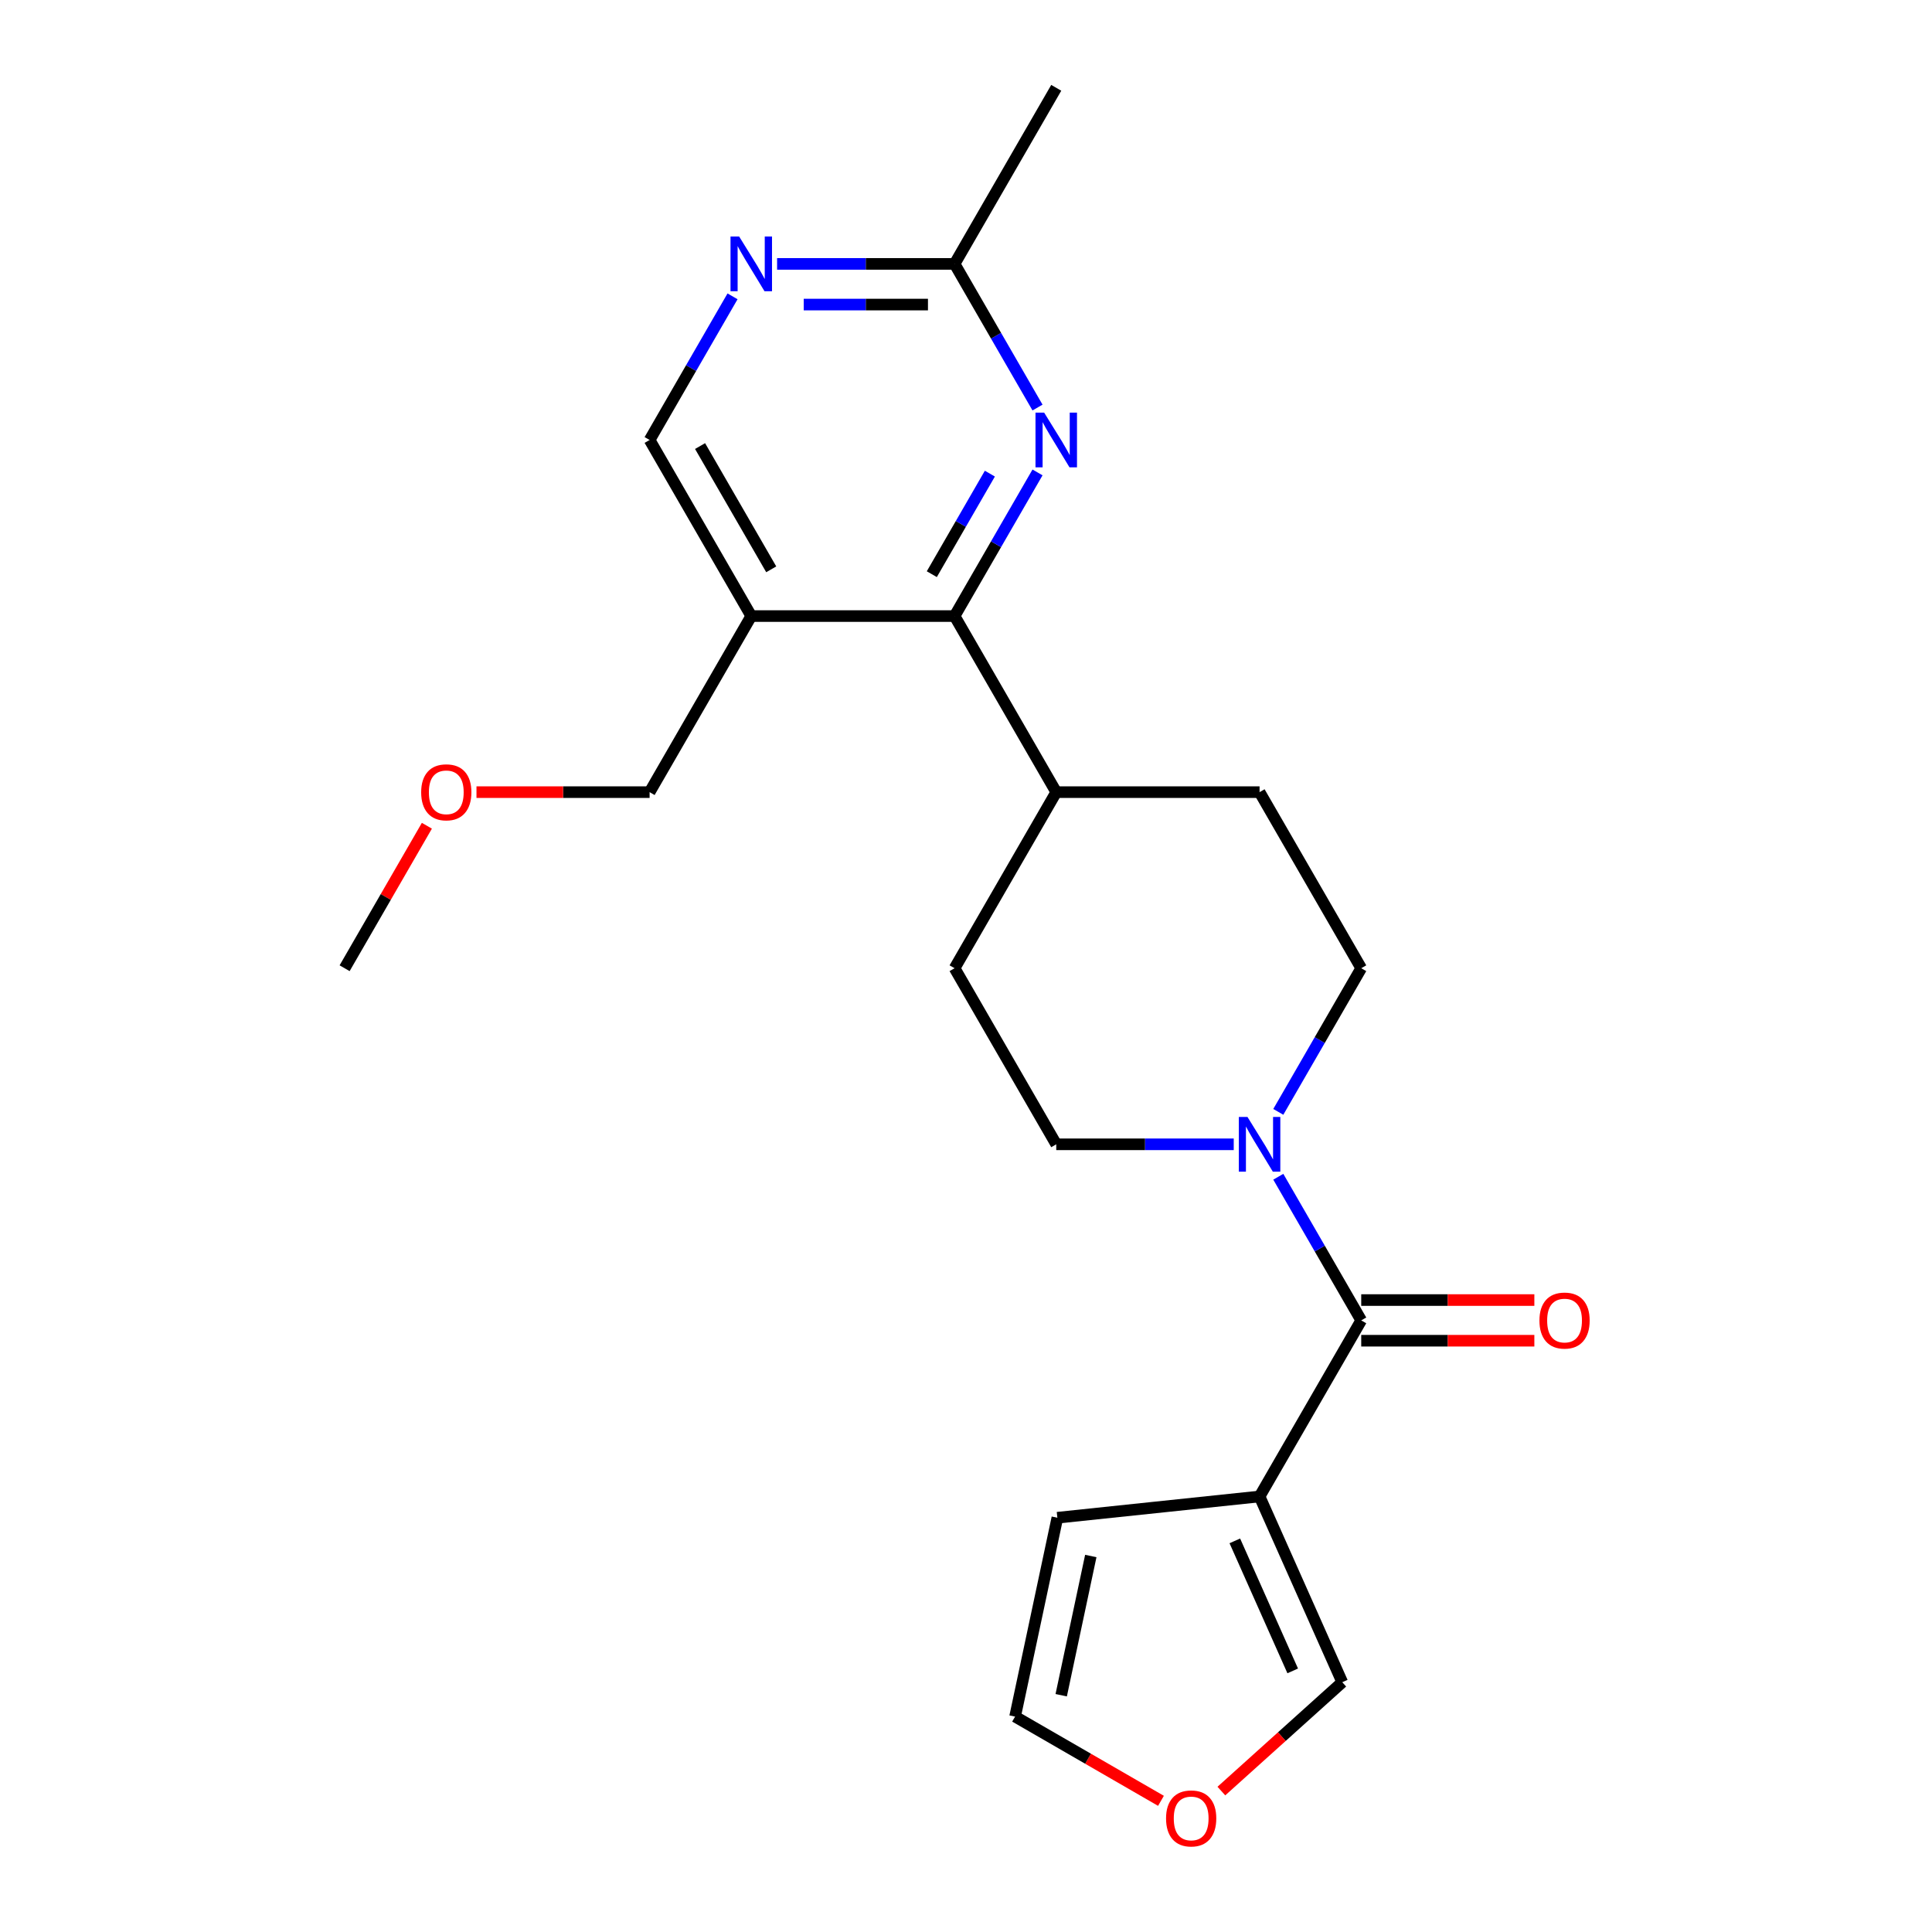 <?xml version='1.0' encoding='iso-8859-1'?>
<svg version='1.1' baseProfile='full'
              xmlns='http://www.w3.org/2000/svg'
                      xmlns:rdkit='http://www.rdkit.org/xml'
                      xmlns:xlink='http://www.w3.org/1999/xlink'
                  xml:space='preserve'
width='1000px' height='1000px' viewBox='0 0 1000 1000'>
<!-- END OF HEADER -->
<rect style='opacity:1.0;fill:#FFFFFF;stroke:none' width='1000' height='1000' x='0' y='0'> </rect>
<path class='bond-0' d='M 704.57,683.431 L 651.951,774.571' style='fill:none;fill-rule:evenodd;stroke:#000000;stroke-width:6px;stroke-linecap:butt;stroke-linejoin:miter;stroke-opacity:1' />
<path class='bond-1' d='M 704.57,683.431 L 683.107,646.257' style='fill:none;fill-rule:evenodd;stroke:#000000;stroke-width:6px;stroke-linecap:butt;stroke-linejoin:miter;stroke-opacity:1' />
<path class='bond-1' d='M 683.107,646.257 L 661.645,609.083' style='fill:none;fill-rule:evenodd;stroke:#0000FF;stroke-width:6px;stroke-linecap:butt;stroke-linejoin:miter;stroke-opacity:1' />
<path class='bond-12' d='M 704.57,693.955 L 749.374,693.955' style='fill:none;fill-rule:evenodd;stroke:#000000;stroke-width:6px;stroke-linecap:butt;stroke-linejoin:miter;stroke-opacity:1' />
<path class='bond-12' d='M 749.374,693.955 L 794.178,693.955' style='fill:none;fill-rule:evenodd;stroke:#FF0000;stroke-width:6px;stroke-linecap:butt;stroke-linejoin:miter;stroke-opacity:1' />
<path class='bond-12' d='M 704.57,672.908 L 749.374,672.908' style='fill:none;fill-rule:evenodd;stroke:#000000;stroke-width:6px;stroke-linecap:butt;stroke-linejoin:miter;stroke-opacity:1' />
<path class='bond-12' d='M 749.374,672.908 L 794.178,672.908' style='fill:none;fill-rule:evenodd;stroke:#FF0000;stroke-width:6px;stroke-linecap:butt;stroke-linejoin:miter;stroke-opacity:1' />
<path class='bond-7' d='M 651.951,774.571 L 694.755,870.712' style='fill:none;fill-rule:evenodd;stroke:#000000;stroke-width:6px;stroke-linecap:butt;stroke-linejoin:miter;stroke-opacity:1' />
<path class='bond-7' d='M 639.143,797.553 L 669.106,864.851' style='fill:none;fill-rule:evenodd;stroke:#000000;stroke-width:6px;stroke-linecap:butt;stroke-linejoin:miter;stroke-opacity:1' />
<path class='bond-8' d='M 651.951,774.571 L 547.288,785.572' style='fill:none;fill-rule:evenodd;stroke:#000000;stroke-width:6px;stroke-linecap:butt;stroke-linejoin:miter;stroke-opacity:1' />
<path class='bond-13' d='M 661.645,575.501 L 683.107,538.327' style='fill:none;fill-rule:evenodd;stroke:#0000FF;stroke-width:6px;stroke-linecap:butt;stroke-linejoin:miter;stroke-opacity:1' />
<path class='bond-13' d='M 683.107,538.327 L 704.57,501.152' style='fill:none;fill-rule:evenodd;stroke:#000000;stroke-width:6px;stroke-linecap:butt;stroke-linejoin:miter;stroke-opacity:1' />
<path class='bond-14' d='M 638.58,592.292 L 592.646,592.292' style='fill:none;fill-rule:evenodd;stroke:#0000FF;stroke-width:6px;stroke-linecap:butt;stroke-linejoin:miter;stroke-opacity:1' />
<path class='bond-14' d='M 592.646,592.292 L 546.712,592.292' style='fill:none;fill-rule:evenodd;stroke:#000000;stroke-width:6px;stroke-linecap:butt;stroke-linejoin:miter;stroke-opacity:1' />
<path class='bond-2' d='M 494.092,318.873 L 546.712,410.013' style='fill:none;fill-rule:evenodd;stroke:#000000;stroke-width:6px;stroke-linecap:butt;stroke-linejoin:miter;stroke-opacity:1' />
<path class='bond-3' d='M 494.092,318.873 L 515.555,281.699' style='fill:none;fill-rule:evenodd;stroke:#000000;stroke-width:6px;stroke-linecap:butt;stroke-linejoin:miter;stroke-opacity:1' />
<path class='bond-3' d='M 515.555,281.699 L 537.017,244.525' style='fill:none;fill-rule:evenodd;stroke:#0000FF;stroke-width:6px;stroke-linecap:butt;stroke-linejoin:miter;stroke-opacity:1' />
<path class='bond-3' d='M 482.303,297.197 L 497.327,271.175' style='fill:none;fill-rule:evenodd;stroke:#000000;stroke-width:6px;stroke-linecap:butt;stroke-linejoin:miter;stroke-opacity:1' />
<path class='bond-3' d='M 497.327,271.175 L 512.351,245.153' style='fill:none;fill-rule:evenodd;stroke:#0000FF;stroke-width:6px;stroke-linecap:butt;stroke-linejoin:miter;stroke-opacity:1' />
<path class='bond-4' d='M 494.092,318.873 L 388.853,318.873' style='fill:none;fill-rule:evenodd;stroke:#000000;stroke-width:6px;stroke-linecap:butt;stroke-linejoin:miter;stroke-opacity:1' />
<path class='bond-6' d='M 537.017,210.943 L 515.555,173.768' style='fill:none;fill-rule:evenodd;stroke:#0000FF;stroke-width:6px;stroke-linecap:butt;stroke-linejoin:miter;stroke-opacity:1' />
<path class='bond-6' d='M 515.555,173.768 L 494.092,136.594' style='fill:none;fill-rule:evenodd;stroke:#000000;stroke-width:6px;stroke-linecap:butt;stroke-linejoin:miter;stroke-opacity:1' />
<path class='bond-9' d='M 388.853,318.873 L 336.234,227.734' style='fill:none;fill-rule:evenodd;stroke:#000000;stroke-width:6px;stroke-linecap:butt;stroke-linejoin:miter;stroke-opacity:1' />
<path class='bond-9' d='M 399.188,294.678 L 362.355,230.881' style='fill:none;fill-rule:evenodd;stroke:#000000;stroke-width:6px;stroke-linecap:butt;stroke-linejoin:miter;stroke-opacity:1' />
<path class='bond-18' d='M 388.853,318.873 L 336.234,410.013' style='fill:none;fill-rule:evenodd;stroke:#000000;stroke-width:6px;stroke-linecap:butt;stroke-linejoin:miter;stroke-opacity:1' />
<path class='bond-5' d='M 379.159,153.385 L 357.696,190.559' style='fill:none;fill-rule:evenodd;stroke:#0000FF;stroke-width:6px;stroke-linecap:butt;stroke-linejoin:miter;stroke-opacity:1' />
<path class='bond-5' d='M 357.696,190.559 L 336.234,227.734' style='fill:none;fill-rule:evenodd;stroke:#000000;stroke-width:6px;stroke-linecap:butt;stroke-linejoin:miter;stroke-opacity:1' />
<path class='bond-24' d='M 402.224,136.594 L 448.158,136.594' style='fill:none;fill-rule:evenodd;stroke:#0000FF;stroke-width:6px;stroke-linecap:butt;stroke-linejoin:miter;stroke-opacity:1' />
<path class='bond-24' d='M 448.158,136.594 L 494.092,136.594' style='fill:none;fill-rule:evenodd;stroke:#000000;stroke-width:6px;stroke-linecap:butt;stroke-linejoin:miter;stroke-opacity:1' />
<path class='bond-24' d='M 416.004,157.642 L 448.158,157.642' style='fill:none;fill-rule:evenodd;stroke:#0000FF;stroke-width:6px;stroke-linecap:butt;stroke-linejoin:miter;stroke-opacity:1' />
<path class='bond-24' d='M 448.158,157.642 L 480.312,157.642' style='fill:none;fill-rule:evenodd;stroke:#000000;stroke-width:6px;stroke-linecap:butt;stroke-linejoin:miter;stroke-opacity:1' />
<path class='bond-20' d='M 494.092,136.594 L 546.712,45.455' style='fill:none;fill-rule:evenodd;stroke:#000000;stroke-width:6px;stroke-linecap:butt;stroke-linejoin:miter;stroke-opacity:1' />
<path class='bond-11' d='M 694.755,870.712 L 663.467,898.884' style='fill:none;fill-rule:evenodd;stroke:#000000;stroke-width:6px;stroke-linecap:butt;stroke-linejoin:miter;stroke-opacity:1' />
<path class='bond-11' d='M 663.467,898.884 L 632.178,927.056' style='fill:none;fill-rule:evenodd;stroke:#FF0000;stroke-width:6px;stroke-linecap:butt;stroke-linejoin:miter;stroke-opacity:1' />
<path class='bond-15' d='M 547.288,785.572 L 525.408,888.511' style='fill:none;fill-rule:evenodd;stroke:#000000;stroke-width:6px;stroke-linecap:butt;stroke-linejoin:miter;stroke-opacity:1' />
<path class='bond-15' d='M 564.594,805.388 L 549.278,877.446' style='fill:none;fill-rule:evenodd;stroke:#000000;stroke-width:6px;stroke-linecap:butt;stroke-linejoin:miter;stroke-opacity:1' />
<path class='bond-10' d='M 546.712,410.013 L 494.092,501.152' style='fill:none;fill-rule:evenodd;stroke:#000000;stroke-width:6px;stroke-linecap:butt;stroke-linejoin:miter;stroke-opacity:1' />
<path class='bond-22' d='M 546.712,410.013 L 651.951,410.013' style='fill:none;fill-rule:evenodd;stroke:#000000;stroke-width:6px;stroke-linecap:butt;stroke-linejoin:miter;stroke-opacity:1' />
<path class='bond-23' d='M 600.916,932.106 L 563.162,910.308' style='fill:none;fill-rule:evenodd;stroke:#FF0000;stroke-width:6px;stroke-linecap:butt;stroke-linejoin:miter;stroke-opacity:1' />
<path class='bond-23' d='M 563.162,910.308 L 525.408,888.511' style='fill:none;fill-rule:evenodd;stroke:#000000;stroke-width:6px;stroke-linecap:butt;stroke-linejoin:miter;stroke-opacity:1' />
<path class='bond-17' d='M 704.57,501.152 L 651.951,410.013' style='fill:none;fill-rule:evenodd;stroke:#000000;stroke-width:6px;stroke-linecap:butt;stroke-linejoin:miter;stroke-opacity:1' />
<path class='bond-16' d='M 546.712,592.292 L 494.092,501.152' style='fill:none;fill-rule:evenodd;stroke:#000000;stroke-width:6px;stroke-linecap:butt;stroke-linejoin:miter;stroke-opacity:1' />
<path class='bond-19' d='M 336.234,410.013 L 291.43,410.013' style='fill:none;fill-rule:evenodd;stroke:#000000;stroke-width:6px;stroke-linecap:butt;stroke-linejoin:miter;stroke-opacity:1' />
<path class='bond-19' d='M 291.43,410.013 L 246.626,410.013' style='fill:none;fill-rule:evenodd;stroke:#FF0000;stroke-width:6px;stroke-linecap:butt;stroke-linejoin:miter;stroke-opacity:1' />
<path class='bond-21' d='M 220.954,427.404 L 199.665,464.278' style='fill:none;fill-rule:evenodd;stroke:#FF0000;stroke-width:6px;stroke-linecap:butt;stroke-linejoin:miter;stroke-opacity:1' />
<path class='bond-21' d='M 199.665,464.278 L 178.375,501.152' style='fill:none;fill-rule:evenodd;stroke:#000000;stroke-width:6px;stroke-linecap:butt;stroke-linejoin:miter;stroke-opacity:1' />
<path  class='atom-2' d='M 645.691 578.132
L 654.971 593.132
Q 655.891 594.612, 657.371 597.292
Q 658.851 599.972, 658.931 600.132
L 658.931 578.132
L 662.691 578.132
L 662.691 606.452
L 658.811 606.452
L 648.851 590.052
Q 647.691 588.132, 646.451 585.932
Q 645.251 583.732, 644.891 583.052
L 644.891 606.452
L 641.211 606.452
L 641.211 578.132
L 645.691 578.132
' fill='#0000FF'/>
<path  class='atom-4' d='M 540.452 213.574
L 549.732 228.574
Q 550.652 230.054, 552.132 232.734
Q 553.612 235.414, 553.692 235.574
L 553.692 213.574
L 557.452 213.574
L 557.452 241.894
L 553.572 241.894
L 543.612 225.494
Q 542.452 223.574, 541.212 221.374
Q 540.012 219.174, 539.652 218.494
L 539.652 241.894
L 535.972 241.894
L 535.972 213.574
L 540.452 213.574
' fill='#0000FF'/>
<path  class='atom-6' d='M 382.593 122.434
L 391.873 137.434
Q 392.793 138.914, 394.273 141.594
Q 395.753 144.274, 395.833 144.434
L 395.833 122.434
L 399.593 122.434
L 399.593 150.754
L 395.713 150.754
L 385.753 134.354
Q 384.593 132.434, 383.353 130.234
Q 382.153 128.034, 381.793 127.354
L 381.793 150.754
L 378.113 150.754
L 378.113 122.434
L 382.593 122.434
' fill='#0000FF'/>
<path  class='atom-12' d='M 603.547 941.21
Q 603.547 934.41, 606.907 930.61
Q 610.267 926.81, 616.547 926.81
Q 622.827 926.81, 626.187 930.61
Q 629.547 934.41, 629.547 941.21
Q 629.547 948.09, 626.147 952.01
Q 622.747 955.89, 616.547 955.89
Q 610.307 955.89, 606.907 952.01
Q 603.547 948.13, 603.547 941.21
M 616.547 952.69
Q 620.867 952.69, 623.187 949.81
Q 625.547 946.89, 625.547 941.21
Q 625.547 935.65, 623.187 932.85
Q 620.867 930.01, 616.547 930.01
Q 612.227 930.01, 609.867 932.81
Q 607.547 935.61, 607.547 941.21
Q 607.547 946.93, 609.867 949.81
Q 612.227 952.69, 616.547 952.69
' fill='#FF0000'/>
<path  class='atom-13' d='M 796.809 683.511
Q 796.809 676.711, 800.169 672.911
Q 803.529 669.111, 809.809 669.111
Q 816.089 669.111, 819.449 672.911
Q 822.809 676.711, 822.809 683.511
Q 822.809 690.391, 819.409 694.311
Q 816.009 698.191, 809.809 698.191
Q 803.569 698.191, 800.169 694.311
Q 796.809 690.431, 796.809 683.511
M 809.809 694.991
Q 814.129 694.991, 816.449 692.111
Q 818.809 689.191, 818.809 683.511
Q 818.809 677.951, 816.449 675.151
Q 814.129 672.311, 809.809 672.311
Q 805.489 672.311, 803.129 675.111
Q 800.809 677.911, 800.809 683.511
Q 800.809 689.231, 803.129 692.111
Q 805.489 694.991, 809.809 694.991
' fill='#FF0000'/>
<path  class='atom-20' d='M 217.995 410.093
Q 217.995 403.293, 221.355 399.493
Q 224.715 395.693, 230.995 395.693
Q 237.275 395.693, 240.635 399.493
Q 243.995 403.293, 243.995 410.093
Q 243.995 416.973, 240.595 420.893
Q 237.195 424.773, 230.995 424.773
Q 224.755 424.773, 221.355 420.893
Q 217.995 417.013, 217.995 410.093
M 230.995 421.573
Q 235.315 421.573, 237.635 418.693
Q 239.995 415.773, 239.995 410.093
Q 239.995 404.533, 237.635 401.733
Q 235.315 398.893, 230.995 398.893
Q 226.675 398.893, 224.315 401.693
Q 221.995 404.493, 221.995 410.093
Q 221.995 415.813, 224.315 418.693
Q 226.675 421.573, 230.995 421.573
' fill='#FF0000'/>
</svg>
